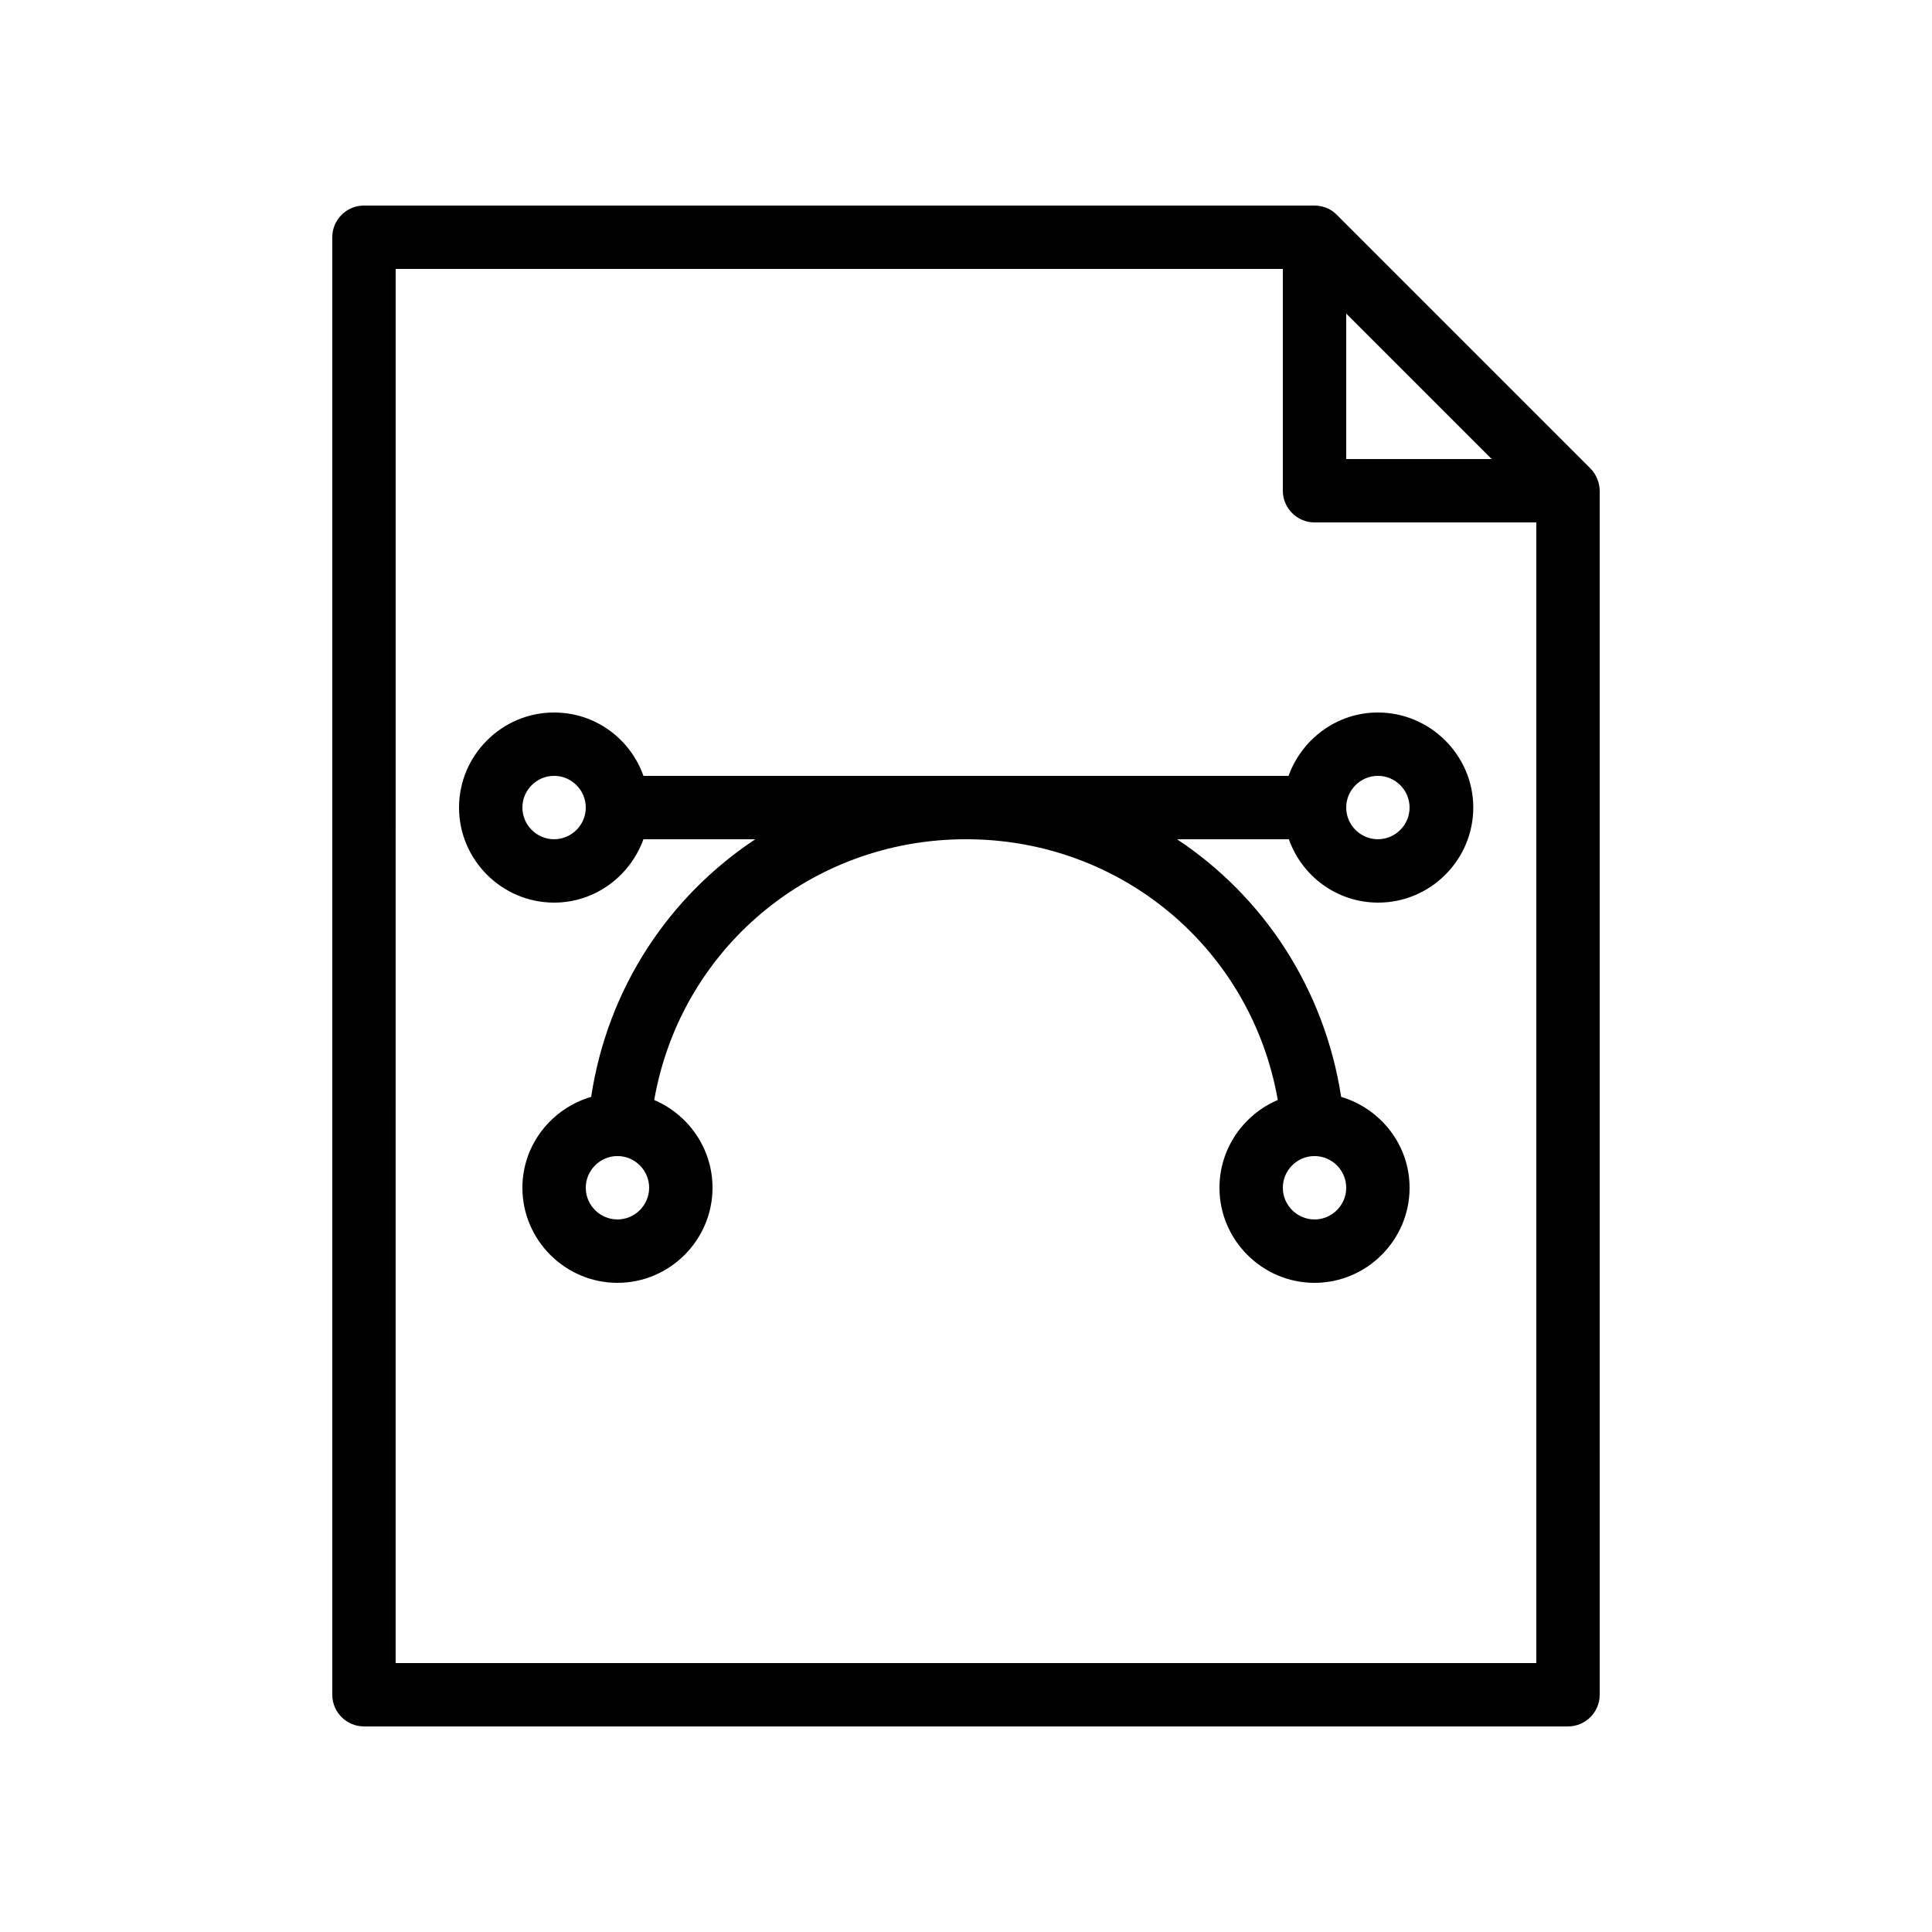 <?xml version="1.0" encoding="UTF-8"?>
<!-- Uploaded to: ICON Repo, www.iconrepo.com, Generator: ICON Repo Mixer Tools -->
<svg fill="#000000" width="800px" height="800px" version="1.1" viewBox="144 144 512 512" xmlns="http://www.w3.org/2000/svg">
 <g>
  <path d="m559.54 601.52c4.617 0 8.398-3.777 8.398-8.398l-0.004-319.08c0-1.09-0.25-2.184-0.672-3.191-0.418-1.008-1.008-1.93-1.848-2.769l-67.176-67.176c-0.754-0.754-1.68-1.426-2.769-1.848-0.922-0.336-2.012-0.586-3.106-0.586h-251.91c-4.617 0-8.398 3.777-8.398 8.398v386.25c0 4.617 3.777 8.398 8.398 8.398zm-58.777-374.41 38.539 38.539h-38.539zm-251.91-11.84h235.11v58.777c0 4.617 3.777 8.398 8.398 8.398h58.777v302.29h-302.29z"/>
  <path d="m509.16 332.82c-10.914 0-20.152 7.055-23.68 16.793h-170.96c-3.441-9.742-12.68-16.793-23.68-16.793-13.855 0-25.191 11.336-25.191 25.191s11.336 25.191 25.191 25.191c10.914 0 20.152-7.055 23.68-16.793h29.641c-22.922 15.199-39.129 39.465-43.496 68.266-10.496 3.106-18.223 12.676-18.223 24.098 0 13.855 11.336 25.191 25.191 25.191 13.855 0 25.191-11.336 25.191-25.191 0-10.41-6.383-19.398-15.449-23.258 6.969-39.887 41.312-69.109 82.625-69.109s75.656 29.223 82.625 69.105c-9.07 3.863-15.453 12.848-15.453 23.262 0 13.855 11.336 25.191 25.191 25.191s25.191-11.336 25.191-25.191c0-11.418-7.727-20.992-18.137-24.098-4.449-28.801-20.656-53.152-43.496-68.266h29.641c3.441 9.742 12.68 16.793 23.68 16.793 13.855 0 25.191-11.336 25.191-25.191s-11.422-25.191-25.277-25.191zm-218.32 33.586c-4.617 0-8.398-3.777-8.398-8.398 0-4.617 3.777-8.398 8.398-8.398 4.617 0 8.398 3.777 8.398 8.398 0 4.621-3.781 8.398-8.398 8.398zm16.793 100.76c-4.617 0-8.398-3.777-8.398-8.398 0-4.617 3.777-8.398 8.398-8.398 4.617 0 8.398 3.777 8.398 8.398 0 4.621-3.781 8.398-8.398 8.398zm184.73 0c-4.617 0-8.398-3.777-8.398-8.398 0-4.617 3.777-8.398 8.398-8.398 4.617 0 8.398 3.777 8.398 8.398 0 4.621-3.781 8.398-8.398 8.398zm16.793-100.76c-4.617 0-8.398-3.777-8.398-8.398 0-4.617 3.777-8.398 8.398-8.398 4.617 0 8.398 3.777 8.398 8.398 0 4.621-3.777 8.398-8.398 8.398z"/>
 </g>
</svg>